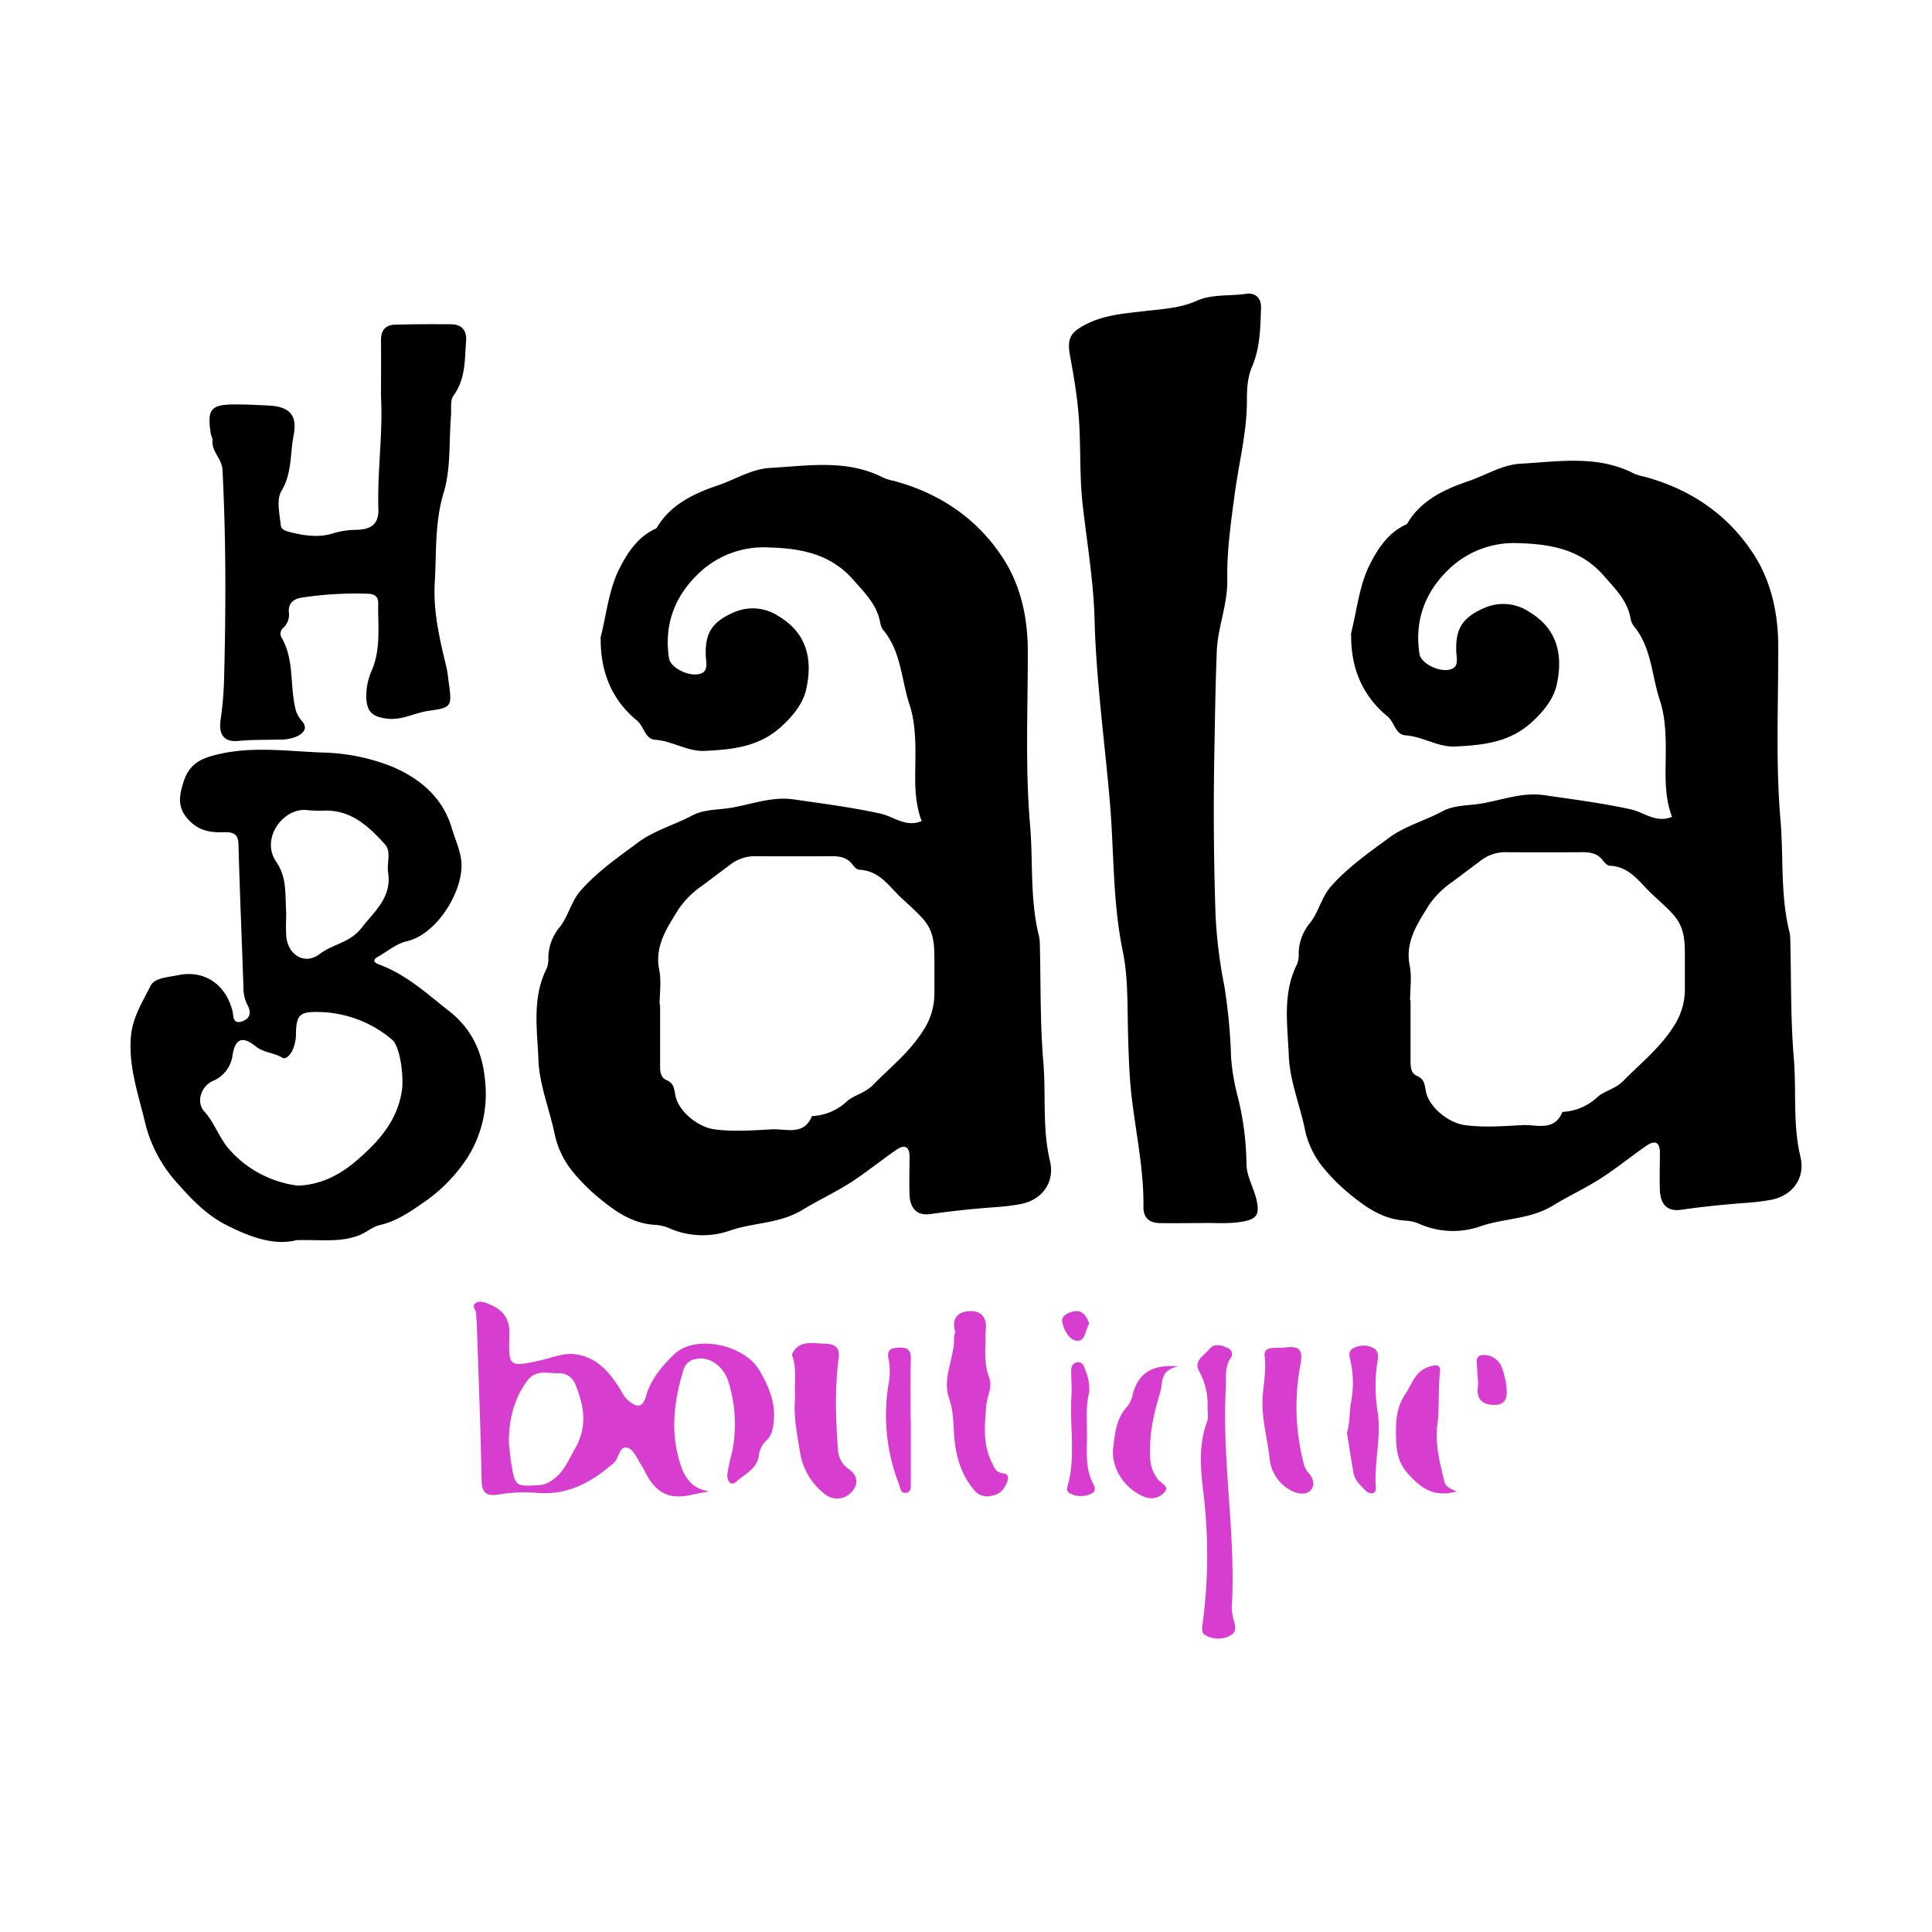 <svg id="Vrstva_1" data-name="Vrstva 1" xmlns="http://www.w3.org/2000/svg" viewBox="0 0 500 500"><defs><style>.cls-1{fill:#d73ed0}</style></defs><path d="M271.72 300.41c-2-8.37-1-16.88-1.69-25.31-.87-10.16-.66-20.43-.92-30.65a10.26 10.26 0 00-.23-2.22c-2.38-9.49-1.48-19.28-2.31-28.9-1.28-14.88-.54-29.94-.58-44.92 0-8.37-1.76-16.58-6.11-23.48-6.63-10.5-16.55-17.29-28.71-20.52a12.16 12.16 0 01-2.49-.75c-9.43-4.87-19.41-3.12-29.3-2.57-4.91.27-9.1 3-13.54 4.51-5.72 1.94-11.87 4.66-15.5 10.39-.19.3-.36.72-.65.84-4.67 2.06-7.44 6.45-9.42 10.39-2.69 5.34-3.31 11.71-4.81 17.65a3.12 3.12 0 000 .75c0 8.37 2.92 15.54 9.36 20.83 1.87 1.54 2.09 4.78 4.7 5 4.5.29 8.37 3.1 12.9 2.88 7-.34 13.87-1 19.57-6.1 3.14-2.8 5.83-6.12 6.65-9.81 1.67-7.54.4-14.47-7.22-19a12.06 12.06 0 00-11.36-1c-6.11 2.58-7.61 5.76-7.4 11.39.06 1.74 1 4.55-2.52 4.73-2.94.15-6.67-2.05-7-4.17-1.44-9.29 1.92-17 8.69-22.9a24.31 24.31 0 0117.17-5.79c8.22.24 15.95 1.62 21.87 8.42 3 3.43 6.16 6.47 6.95 11.17a4.51 4.51 0 00.93 2c4.51 5.53 4.52 12.76 6.64 19.1 1.67 5 1.58 11 1.48 16.62-.08 4.55 0 9.17 1.66 13.5-4.11 1.73-7.18-1.16-10.7-1.94-7.39-1.62-14.94-2.58-22.45-3.67-5.66-.82-11 1.34-16.48 2.22-3.29.53-6.79.33-9.86 2-4.58 2.43-9.69 3.79-13.91 6.93-5.17 3.83-10.46 7.5-14.79 12.38-2.52 2.83-3.23 6.63-5.43 9.46a12.69 12.69 0 00-3 7.76 7.12 7.12 0 01-.38 2.91c-3.9 7.66-2.49 15.81-2.18 23.81.27 6.64 2.93 12.83 4.22 19.3a23 23 0 004.79 9.74 48 48 0 006.1 6.18c4.5 3.76 8.92 7 14.92 7.42a10.3 10.3 0 013.63.79 21.44 21.44 0 0016 .66c6.15-2.09 12.8-1.74 18.75-5.37 4.25-2.6 8.93-4.72 13.13-7.52 3.76-2.5 7.28-5.35 11-7.92 2.12-1.48 3.52-1.08 3.5 1.83 0 3.24-.12 6.49 0 9.73.16 3.6 1.93 5.52 5.49 5 5.79-.83 11.59-1.41 17.42-1.83 1.86-.14 3.72-.37 5.56-.69 5.73-.99 9.23-5.57 7.86-11.26zm-32.85-33.62c-3.54 5.57-8.43 9.4-12.86 13.92-2.17 2.22-4.91 2.66-6.71 4.21a14.2 14.2 0 01-9.17 3.93c-2.08 5.16-6.68 3.23-10.33 3.42-5 .26-9.92.66-14.91 0-4.23-.56-9.34-4.64-10.11-8.83-.3-1.65-.39-3.11-2.25-3.89-1.62-.68-1.7-2.32-1.7-3.86v-15.71h-.12c0-3 .48-6.08-.1-9-1.27-6.25 2.17-11.06 5-15.69a23.56 23.56 0 016-6c2.37-1.73 4.71-3.56 7.11-5.31a10.37 10.37 0 016.46-2.39q10.09.06 20.2 0c2.09 0 3.93.36 5.27 2.19.42.58 1.13 1.28 1.74 1.31 5.35.23 7.8 4.5 11.19 7.59 1.73 1.58 3.42 3.09 5 4.8 3 3.18 3.21 6.53 3.24 10.26v9a17.37 17.37 0 01-2.95 10.05zM125.54 279.76c-.61-7.22-3.31-13.4-9.28-18.06-5.69-4.46-11-9.41-17.93-12-1.26-.46-2.28-1.11-.46-2.13 2.48-1.39 4.65-3.35 7.52-4 7.89-1.89 14.72-13.32 14-20.67-.31-3-1.63-5.73-2.47-8.58-2.36-8.08-8.5-13-15.51-15.94a51.91 51.91 0 00-18.11-3.63c-9.56-.36-19.23-1.86-28.87 1-4.2 1.24-6 3.48-7.09 7.09S46 209.33 49 212.37c2.71 2.8 5.76 3.13 9.18 3 2.12 0 3.47.4 3.54 3.08.32 12.33.87 24.65 1.28 37a9.85 9.85 0 001.06 4.68c1 1.86.74 3.46-1.4 4.2-2.52.87-2.21-1.58-2.49-2.66-1.72-6.85-7.22-10.75-14.15-9.28-2.46.52-6 .61-7.08 2.78-2.07 4.18-4.67 8.15-5.07 13.21-.64 7.93 2.08 15.2 3.78 22.59a36 36 0 008.54 15.56c3.61 4.08 7.42 8 12.32 10.47 6.15 3.16 12.53 5.44 18.2 3.95 6.51-.17 11.62.69 16.56-1.4 1.77-.75 3.1-2.06 5.2-2.55 4-.91 7.64-3.34 10.9-5.63A41.73 41.73 0 00121 299.56a30.89 30.89 0 004.54-19.8zm-45.78-70.08a30.38 30.38 0 004.48.1c6.81-.07 11.27 4.2 15.38 8.73 1.72 1.9.45 4.84.82 7.26 1 6.48-3.47 10-6.93 14.44-3 3.82-7.39 4.08-10.78 6.69-3.93 3-8.35.18-8.66-4.82-.13-2.24 0-4.49 0-5.88-.32-5.08.22-9.08-2.61-13.22-4.11-5.98 1.92-14.22 8.3-13.3zM104 282.3c-1.2 7.87-6.11 13.22-11.66 18-4.21 3.64-9.15 6.31-15.2 6.54a28.23 28.23 0 01-17.41-8.94c-2.93-3.07-4.05-7.15-6.87-10.28-2.19-2.44-.78-6.48 2.14-7.83a8.4 8.4 0 005.2-6.79c.69-4.26 2.59-4.93 6-2.19 2 1.63 4.65 1.6 6.81 2.89 1 .62 2-.69 2.58-1.67a10.24 10.24 0 001-4.69c.13-4.6 1-5.5 5.52-5.44a30.07 30.07 0 0119.34 7.15c2.27 1.95 3.07 10.12 2.55 13.25zM117.34 102.41c-.88 1.2-.48 3.38-.62 5.11-.55 6.69 0 13.71-1.9 20-2.35 7.75-1.84 15.44-2.3 23.18-.45 7.49 1.26 14.71 3 21.91.35 1.44.45 2.94.67 4.42.85 6 .46 6.12-5.37 6.95-3.56.51-6.81 2.5-10.7 2-3.62-.48-5.12-1.64-5.32-5.3a16.4 16.4 0 011.45-7.27c2.4-5.65 1.51-11.54 1.63-17.36 0-1.67-.93-2.32-2.63-2.39a92.53 92.53 0 00-17.13 1c-2 .3-3.54 1.32-3.37 3.72a4.6 4.6 0 01-1.4 4.07 2 2 0 00-.57 2.4c3.34 5.57 2.26 12 3.55 18a7.35 7.35 0 001.67 3.59c1.67 1.84.85 3.07-1 4.07a10.44 10.44 0 01-4.73.89c-3.49.11-7 0-10.46.34-3.82.42-5.29-1.65-4.72-5.43a90.76 90.76 0 00.91-10.79c.46-18 .51-35.93-.42-53.89-.15-3-2.84-4.7-2.58-7.61.05-.58-.35-1.19-.45-1.81-1-6.36 0-7.57 6.45-7.54 2.87 0 5.74.14 8.6.29 5.32.27 7.42 2.5 6.39 7.71-.94 4.77-.38 9.77-3.12 14.34-1.42 2.38-.49 5.87-.22 8.85.11 1.16 1.21 1.54 2.17 1.79 3.9 1 7.83 1.61 11.76.26a21.13 21.13 0 015.9-.79c3.32-.17 5.56-1.22 5.44-5.34-.28-10 1.22-19.92.68-29.19 0-5.34.06-10 0-14.57 0-2.7 1.33-4 3.81-4 4.74-.13 9.48-.14 14.23-.1 2.7 0 4.15 1.39 4 4.25-.41 4.88-.06 9.83-3.3 14.24zM325.23 310.7c.77 3.62 0 4.78-3.54 5.43-4 .73-8 .26-11 .4-4.17 0-7.42.07-10.66 0-2.65-.08-4.14-1.39-4.11-4.23.15-11.48-2.85-22.64-3.55-34-.29-4.86-.43-9.73-.51-14.57-.09-5.88-.11-11.91-1.27-17.47-2.7-13-2.25-26.17-3.4-39.23-1.36-15.58-3.51-31.07-3.92-46.76-.26-10-2-20-3.11-29.94-.89-8.19-.32-16.44-1.17-24.66-.46-4.47-1.18-8.84-2-13.23-.94-4.87-.05-6.45 4.31-8.63 4.7-2.35 9.82-2.69 14.88-3.29 4.57-.55 9.17-.73 13.48-2.66 4.1-1.82 8.61-1.17 12.91-1.83 2.42-.37 3.87 1.29 3.79 3.6-.19 5.19-.2 10.37-2.37 15.38-1.14 2.62-1.31 5.82-1.29 8.76 0 8.16-2.08 16-3.14 24-1 7.39-2.08 14.86-1.94 22.28.12 6.44-2.48 12.22-2.72 18.61-.35 8.84-.47 17.7-.63 26.54q-.39 21.17.34 42.33a127.62 127.62 0 002.26 17.72 143.73 143.73 0 011.74 18.56 55.52 55.52 0 001.69 9.9 74.15 74.15 0 012.28 17.29c-.04 3.42 1.95 6.41 2.65 9.7z"/><path class="cls-1" d="M196.53 354.64c-3.81-6.55-16.47-9.49-22.08-4.12-3.1 3-6 6.39-7.22 10.66-1 3.47-2.43 3-4.64 1.28a8.79 8.79 0 01-1.93-2.68c-2.78-4.45-5.93-8.44-11.62-9.28-3.23-.48-6.12.89-9.13 1.55-8.11 1.78-8.37 1.82-8.07-6.55.16-4.47-1.84-6.68-5.58-8.12-1.09-.43-2.27-.79-3.21-.12-1.11.78.22 1.77.17 2.71 0 .74.13 1.49.16 2.24.45 13.67 1 27.33 1.26 41 .06 3.16 1.37 4 4.08 3.62a40.79 40.79 0 0110-.5c8.06.79 14.33-2.67 20.15-7.75 1.43-1.26 1.36-4.65 3.66-3.85 1.61.56 2.53 3.17 3.72 4.89a18.64 18.64 0 01.87 1.66c2.85 5.3 6.18 6.85 11.9 5.57 1.45-.32 2.91-.58 4.55-.9-4-.5-6.15-3.05-7.33-6.53-2.85-8.37-1.9-16.68.66-24.93a3.84 3.84 0 013.16-2.78c3.37-.78 7.2 1.71 8.49 6a36.51 36.51 0 01.86 18.36 45.41 45.41 0 00-1.17 5.46c-.14 1.44.77 3.33 2.29 1.93 2.19-2 5.48-3.29 5.87-6.9a6.47 6.47 0 012.06-3.89c1.32-1.32 1.6-3 1.77-4.76.51-4.97-1.23-9.01-3.7-13.27zm-47.69 20.22c-1.72 3-2.89 6.16-5.94 8.2a6.43 6.43 0 01-3.37 1.29c-6.19.34-6.21.37-7.23-5.75-.28-1.71-.41-3.45-.61-5.17 0-5.87 1.19-11.29 4.78-16.11 2.19-2.94 5.16-1.88 7.9-1.93a4.48 4.48 0 014.6 3.07c2.23 5.54 3.09 10.69-.13 16.4zM318.66 423.11a6.55 6.55 0 01-6.45.22c-1.13-.5-1.21-1.41-1.06-2.49a133.88 133.88 0 00.27-34.63c-.79-6.62-1.23-12.47 1.07-18.61a9.26 9.26 0 000-3 17.75 17.75 0 00-2.12-9.67c-1.62-2.79 1.36-4.17 2.63-5.8s3.47-1 5.16 0a1.57 1.57 0 01.31 2.34c-1.62 2.5-1.1 5.28-1.24 8-1 18.94 2.67 37.74 1.54 56.67a12.75 12.75 0 00.37 2.57c.29 1.5 1.25 3.29-.48 4.4zM220.37 386.15a5 5 0 01-6.84.57 16.93 16.93 0 01-6.53-11.21c-.79-4.67-1.7-9.26-1.21-13.75-.31-3.72.51-7.25-.68-10.65a1.12 1.12 0 01-.08-.73c1.74-3.63 5.17-2.71 8-2.65 2 0 4.54.24 4 3.84-1 7.78-.76 15.63-.18 23.45a6.42 6.42 0 002.69 5.1c2.65 1.75 2.6 4.14.83 6.03zM260.66 383.5c-.71 1.77-1.66 3.14-3.88 3.57a4.36 4.36 0 01-4.84-1.64c-3.5-4.25-4.73-9.27-5.05-14.52-.18-3-.22-6-1.21-8.82-2-5.59 1.47-10.7 1.21-16.12 0-.48.41-1 .29-1.44-1-3.47.88-5.15 3.9-5.21 3.28-.06 4.46 2.14 4 5.31a8 8 0 000 1.86c-.16 3.86-.27 6.93.91 10 .95 2.43-.55 4.83-.74 7.27-.39 4.85-.94 9.68 1.24 14.3.68 1.45 1.12 3.07 3.18 3.25 1.33.09 1.39 1.18.99 2.19zM339.05 385.83c-1.22 1.11-3.22.8-4.9-.08a10.35 10.35 0 01-5.57-8.34c-.64-5.51-2.27-10.88-1.76-16.57.29-3.26.9-6.48.47-9.95-.35-2.81 3.33-1.83 5.29-2.16 3.38-.41 4.74.31 4 4.3a58.45 58.45 0 00.76 25.51 5.66 5.66 0 001.28 2.62c1.38 1.46 1.75 3.45.43 4.67zM377 386c-5.52 1.45-8.69-.36-12.31-4.26-3.15-3.39-3.33-6.53-3.41-10.31s.15-7.31 2.44-10.68c1.82-2.67 2.46-5.95 6.27-7.09 2.24-.67 2.87-.31 2.65 1.72-.49 4.45-.06 8.9-.66 13.4-.66 4.86.69 9.83 1.81 14.67.35 1.38 1.61 1.82 3.21 2.55zM300.27 360.28c-1.63 5.39-2.89 10.79-2.61 16.47a9.55 9.55 0 002.09 6.22c.78.9 2.87 1.7 1.71 3.09a4.47 4.47 0 01-5.09 1.39c-5.12-1.9-8.92-7.4-8.27-12.79.46-3.78.78-7.69 3.72-10.73a8.49 8.49 0 001.41-3.41c1.48-5.13 5-7.52 11.77-6.89-4.92.92-4 4.15-4.73 6.65zM356.06 385.08c.14 1.79-1.7 1.67-2.67.67-1.27-1.32-2.76-2.62-3.11-4.57-.6-3.41-1.12-6.84-1.69-10.4.77-2.4.6-5 1-7.6a26.69 26.69 0 00-.1-11.08c-.29-1.15-.67-2.56.88-3.26a5.45 5.45 0 015 0c1.27.68 1.4 1.9 1.16 3.25a41.34 41.34 0 000 13.32c1.02 6.53-.96 13.06-.47 19.67zM234.67 386.29c-1.66.4-1.64-1.18-2-2.12a49.29 49.29 0 01-2.67-26.28 16.47 16.47 0 000-5.94c-.48-2.17.05-3 2.2-3.16s3.59.11 3.52 2.86c-.15 5.22-.05 10.45-.05 15.68h.05v16.43c-.05.95.22 2.24-1.05 2.53zM282.59 386.47a6.12 6.12 0 01-5.38.17c-.75-.31-1.24-.77-1-1.71 2.26-7.7.6-15.58 1.06-23.36.12-2 0-4-.05-6 0-1.26-.1-2.7 1.54-3 1.41-.2 1.82 1.1 2.17 2.14a12.3 12.3 0 01.95 5.67c-.88 3.08-.58 7.19-.57 11.28s-.51 8.49 1.66 12.42c.48.92.57 1.92-.38 2.39zM386.83 363.59c-3.05.07-4.9-1.44-4.33-4.88v-.27a3.59 3.59 0 000-1c-.11-1.42-.21-1.91-.18-2.4.09-1.61-.95-4.18 1.31-4.36a5 5 0 015 3.1 21.5 21.5 0 011.17 4.66c.29 2.35.48 5.07-2.97 5.15zM281.9 342.55c-1.06 1.65-1 4.72-3.28 4.44-2-.26-3.42-3-3.74-5-.25-1.57 2-2.56 3.5-2.67 1.98-.15 2.86 1.52 3.52 3.23z"/><path d="M465.94 299.32c-2-8.37-1-16.88-1.69-25.31-.87-10.16-.66-20.43-.92-30.65a10.26 10.26 0 00-.23-2.22c-2.38-9.49-1.48-19.28-2.31-28.9-1.28-14.88-.54-29.94-.58-44.92 0-8.37-1.76-16.58-6.11-23.48-6.63-10.5-16.55-17.29-28.71-20.52a12.16 12.16 0 01-2.49-.75c-9.43-4.87-19.41-3.12-29.3-2.57-4.91.27-9.1 3-13.54 4.51-5.72 1.94-11.87 4.66-15.5 10.39-.19.3-.36.72-.65.84-4.67 2.06-7.44 6.45-9.42 10.39-2.69 5.34-3.31 11.71-4.81 17.65a3.12 3.12 0 000 .75c-.05 8.37 2.92 15.54 9.36 20.83 1.87 1.54 2.09 4.78 4.7 4.95 4.5.29 8.37 3.1 12.9 2.88 7-.34 13.87-1 19.57-6.1 3.14-2.8 5.83-6.12 6.65-9.81 1.67-7.54.4-14.47-7.22-19a12.06 12.06 0 00-11.36-1c-6.11 2.58-7.61 5.76-7.4 11.39.06 1.74 1 4.55-2.52 4.73-2.94.15-6.67-2-7-4.17-1.44-9.29 1.92-17 8.69-22.9a24.31 24.31 0 0117.14-5.75c8.22.24 15.95 1.62 21.87 8.42 3 3.43 6.16 6.47 6.95 11.17a4.51 4.51 0 00.93 2c4.51 5.53 4.52 12.76 6.64 19.1 1.67 5 1.58 11 1.48 16.62-.08 4.55 0 9.17 1.66 13.5-4.11 1.73-7.18-1.16-10.7-1.94-7.39-1.62-14.94-2.58-22.45-3.67-5.66-.82-11 1.34-16.48 2.22-3.29.53-6.79.33-9.86 2-4.58 2.43-9.69 3.79-13.91 6.93-5.17 3.83-10.46 7.5-14.79 12.38-2.52 2.83-3.23 6.63-5.43 9.46a12.69 12.69 0 00-3 7.76 7.12 7.12 0 01-.38 2.91c-3.9 7.66-2.49 15.81-2.18 23.81.27 6.64 2.93 12.83 4.22 19.3a23 23 0 004.79 9.74 48 48 0 006.1 6.18c4.5 3.76 8.92 7 14.92 7.42a10.3 10.3 0 013.63.79 21.44 21.44 0 0016 .66c6.15-2.09 12.8-1.74 18.75-5.37 4.25-2.6 8.93-4.72 13.13-7.52 3.76-2.5 7.28-5.35 11-7.92 2.12-1.48 3.52-1.08 3.5 1.83 0 3.24-.12 6.49 0 9.73.16 3.6 1.93 5.52 5.49 5 5.79-.83 11.59-1.41 17.42-1.83 1.86-.14 3.72-.37 5.56-.69 5.76-.98 9.26-5.57 7.89-11.25zm-32.85-33.62c-3.54 5.57-8.43 9.4-12.86 13.92-2.17 2.22-4.91 2.66-6.71 4.21a14.2 14.2 0 01-9.17 3.93c-2.08 5.16-6.68 3.23-10.33 3.42-4.95.26-9.92.66-14.91 0-4.23-.56-9.34-4.64-10.11-8.83-.3-1.65-.39-3.11-2.25-3.89-1.62-.68-1.7-2.32-1.7-3.86v-15.71h-.12c0-3 .48-6.08-.1-9-1.27-6.25 2.17-11.06 5-15.69a23.56 23.56 0 016-5.95c2.37-1.73 4.71-3.56 7.11-5.31a10.37 10.37 0 016.46-2.39q10.1.06 20.2 0c2.09 0 3.93.36 5.27 2.19.42.58 1.13 1.28 1.74 1.31 5.35.23 7.8 4.5 11.19 7.59 1.73 1.58 3.42 3.09 5 4.8 3 3.18 3.21 6.53 3.24 10.26v9a17.37 17.37 0 01-2.95 10z"/></svg>
